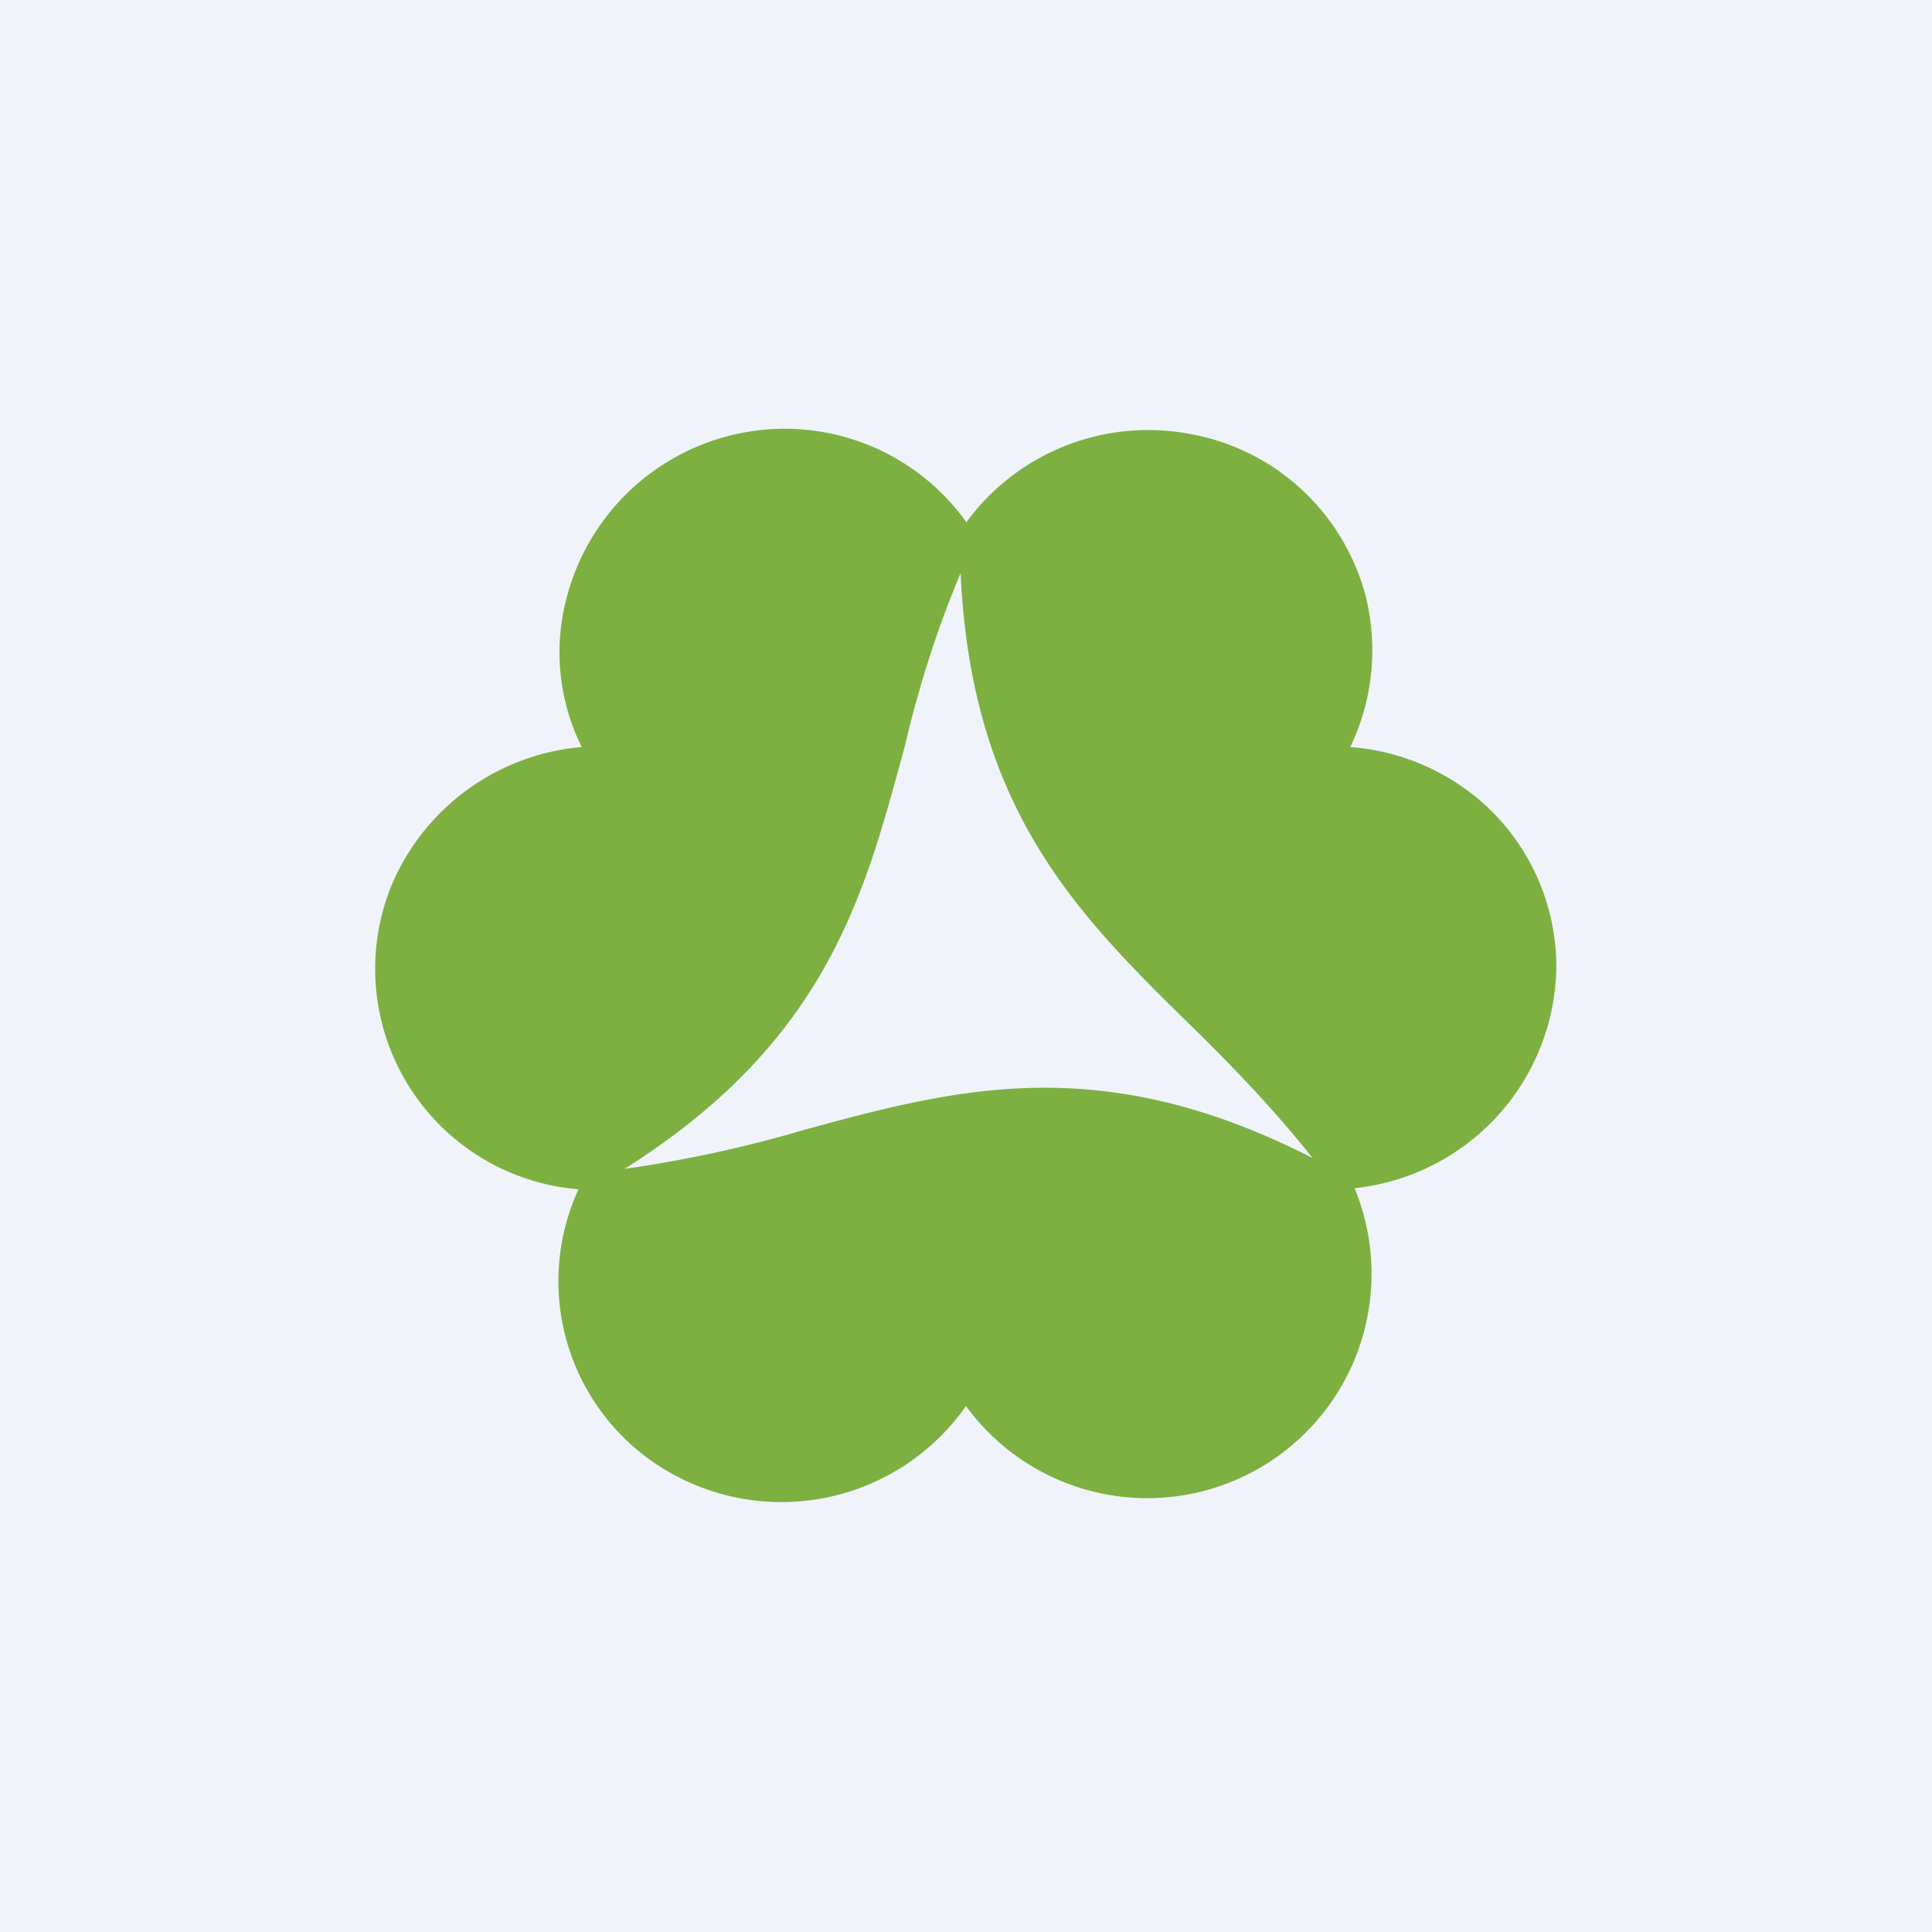 <!-- by TradingView --><svg width="18" height="18" viewBox="0 0 18 18" xmlns="http://www.w3.org/2000/svg"><path fill="#F0F3FA" d="M0 0h18v18H0z"/><path d="M13.9 7.56a2.1 2.1 0 0 0-1.32-.6 2.08 2.08 0 0 0 .14-1.42 2.07 2.07 0 0 0-1.65-1.5A2.1 2.1 0 0 0 9 4.87v-.01a2.08 2.08 0 0 0-2.07-.83 2.1 2.1 0 0 0-1.64 1.5 1.98 1.98 0 0 0 .13 1.43 2.12 2.12 0 0 0-1.76 1.26 2.06 2.06 0 0 0 1.73 2.86 2.05 2.05 0 0 0 .87 2.65A2.1 2.1 0 0 0 9 13.1a2.09 2.09 0 0 0 3.62-2.03 2.1 2.1 0 0 0 1.88-2.05 2.05 2.05 0 0 0-.6-1.46m-6.42 2.97c-.54.16-1.1.28-1.66.36C7.7 9.7 8.05 8.36 8.43 6.95c.13-.55.3-1.09.52-1.61.1 2.2 1.09 3.18 2.14 4.21.4.39.79.8 1.14 1.24-1.97-1.01-3.32-.65-4.75-.26Z" fill="#7DB041"/></svg>